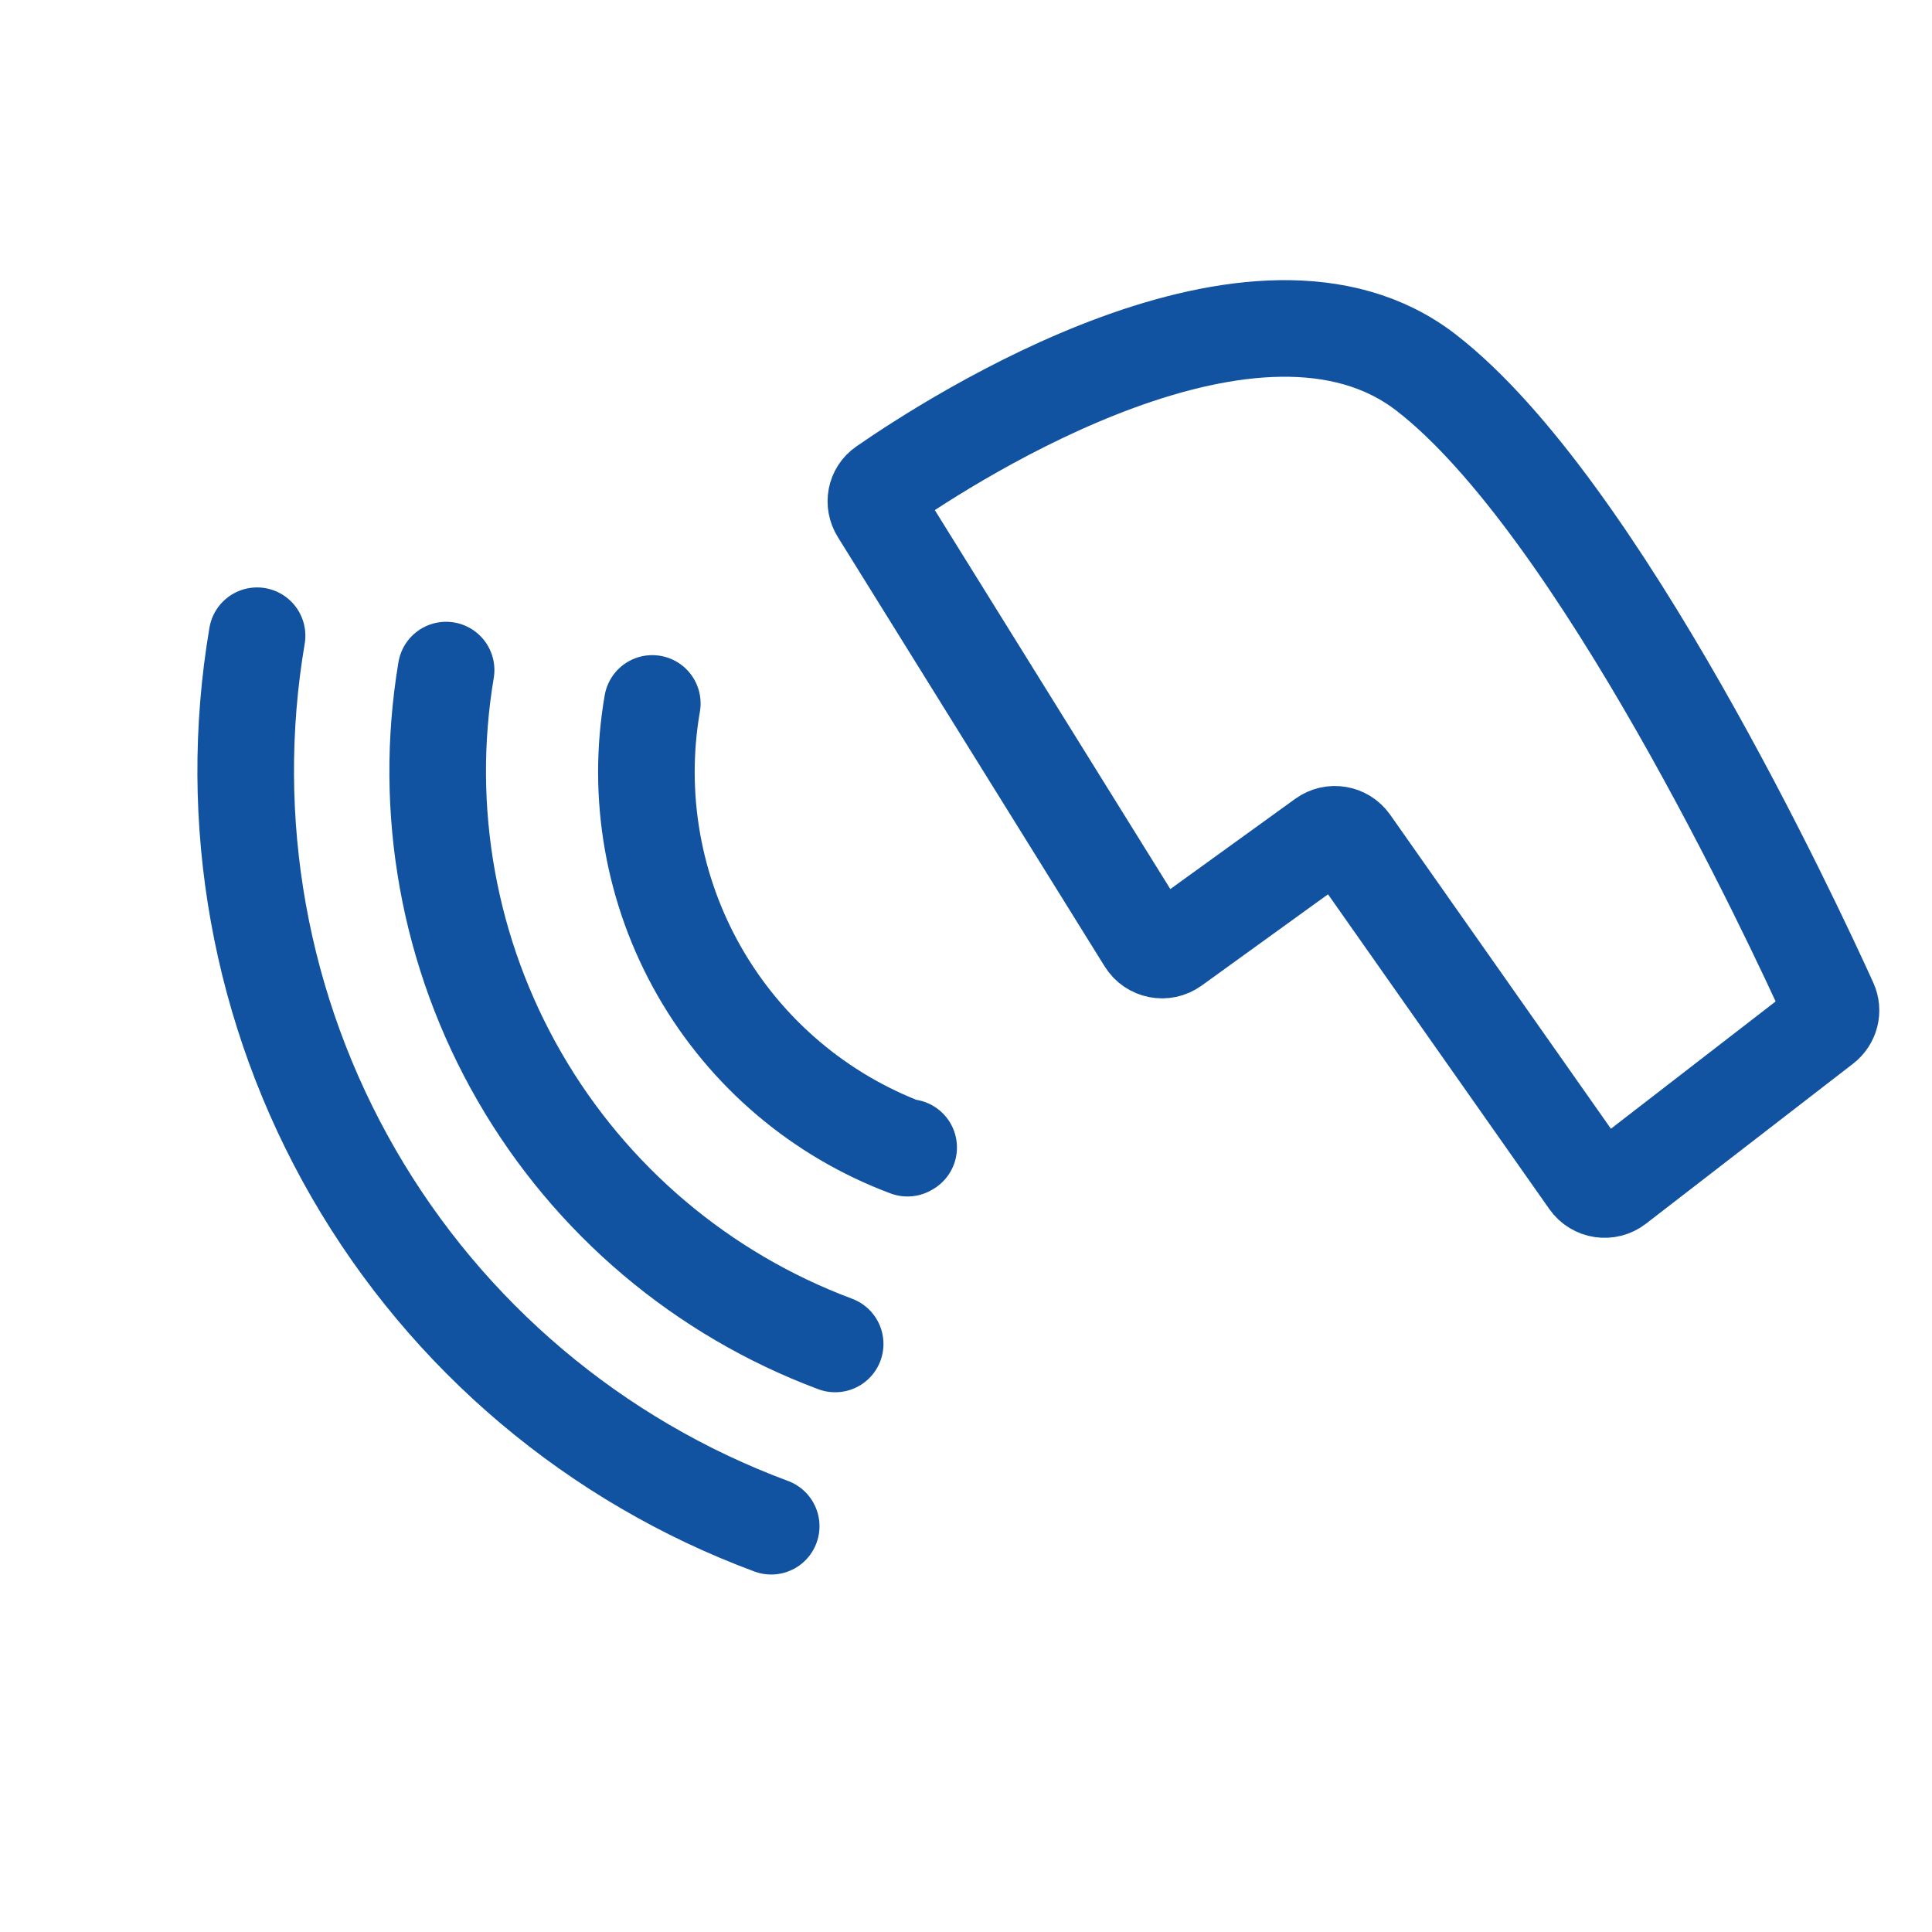 <?xml version="1.0" encoding="UTF-8"?> <svg xmlns="http://www.w3.org/2000/svg" width="100" height="100" viewBox="0 0 100 100" fill="none"><path d="M33.763 36.41C32.935 41.185 33.803 46.099 36.214 50.303C38.626 54.506 42.43 57.734 46.97 59.43L47.032 59.394M23.09 34.683C21.875 41.931 23.219 49.376 26.894 55.74C30.568 62.105 36.343 66.992 43.228 69.563" stroke="#1253A1" stroke-width="5" stroke-linecap="round" stroke-linejoin="round"></path><path d="M13.306 32.905C11.679 42.485 13.447 52.331 18.306 60.746C23.164 69.161 30.808 75.616 39.917 78.997" stroke="#1253A1" stroke-width="5" stroke-linecap="round" stroke-linejoin="round"></path><path d="M45.487 26.475L59.301 48.703C59.607 49.195 60.266 49.325 60.736 48.986L68.505 43.373C68.957 43.046 69.588 43.152 69.909 43.608L82.238 61.144C82.566 61.611 83.217 61.709 83.668 61.36L94.383 53.081C94.747 52.8 94.875 52.316 94.686 51.898C92.795 47.726 82.764 26.226 73.831 19.296C65.088 12.513 49.332 22.679 45.743 25.167C45.316 25.463 45.213 26.034 45.487 26.475Z" stroke="#1253A1" stroke-width="5"></path></svg> 